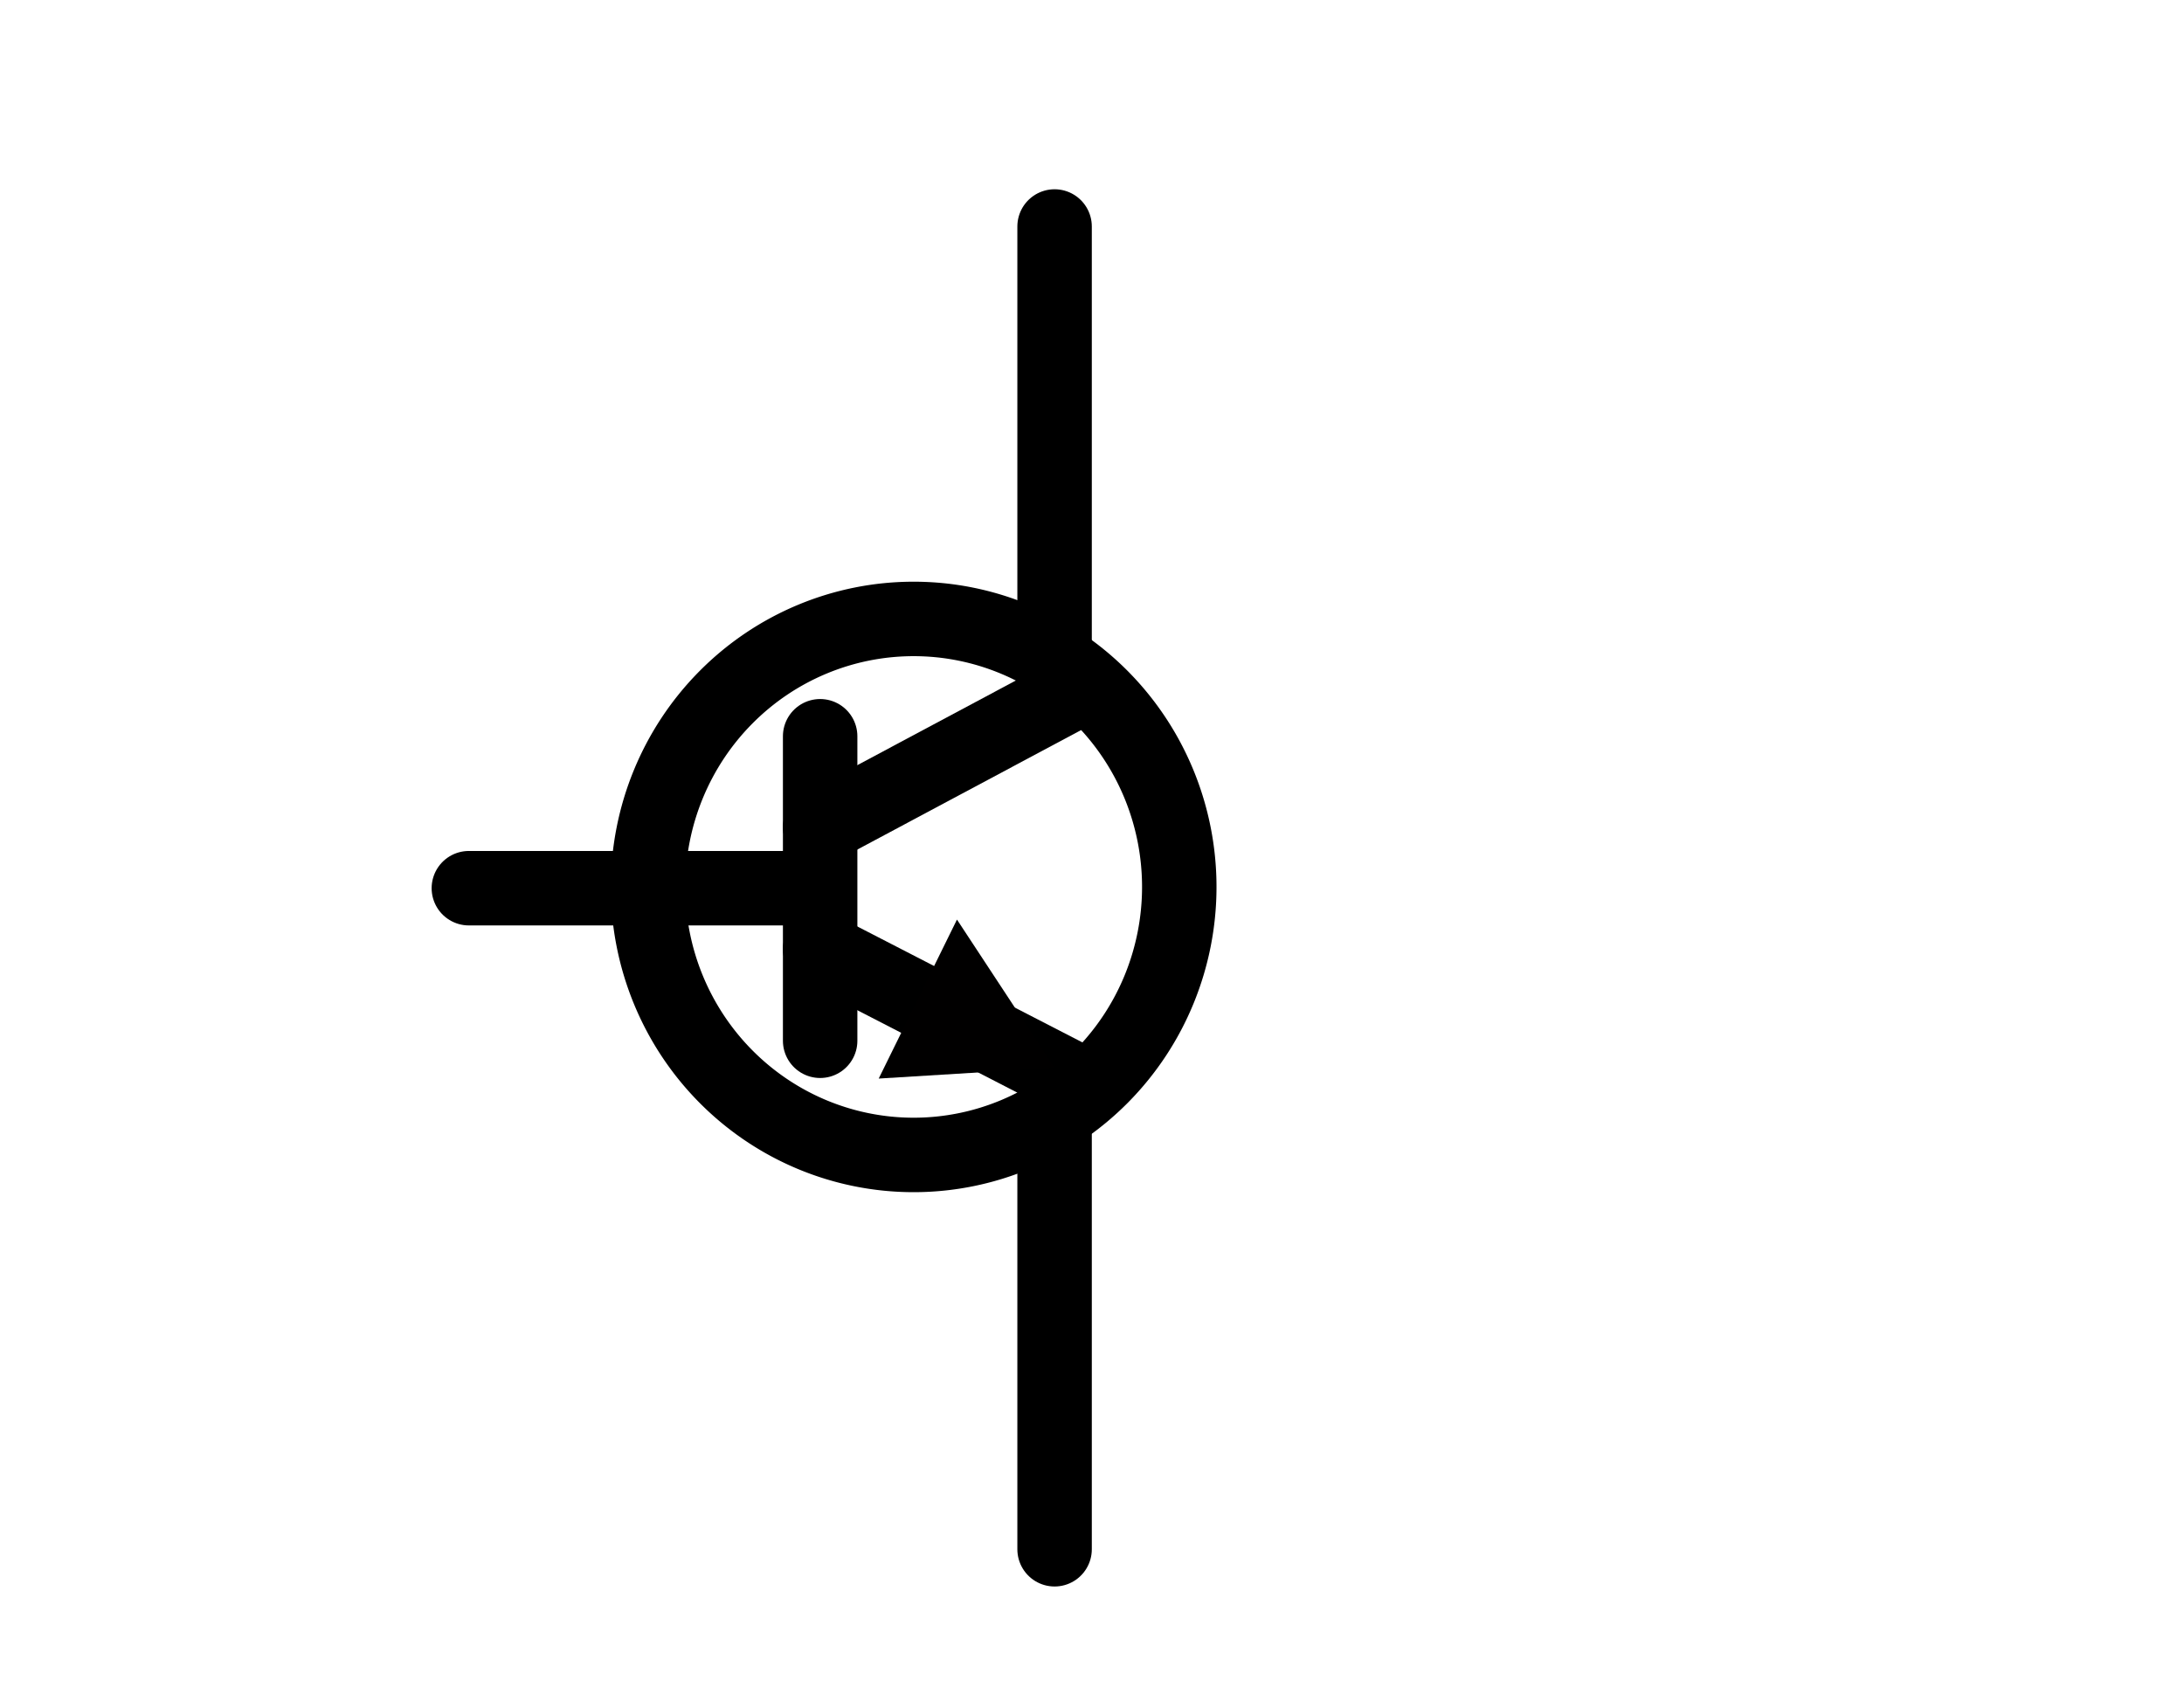 <?xml version="1.0" encoding="UTF-8" standalone="no"?>
<!-- Created with Inkscape (http://www.inkscape.org/) -->

<svg
   xmlns:dc="http://purl.org/dc/elements/1.1/"
   xmlns:cc="http://creativecommons.org/ns#"
   xmlns:rdf="http://www.w3.org/1999/02/22-rdf-syntax-ns#"
   xmlns:svg="http://www.w3.org/2000/svg"
   xmlns="http://www.w3.org/2000/svg"
   xmlns:sodipodi="http://sodipodi.sourceforge.net/DTD/sodipodi-0.dtd"
   xmlns:inkscape="http://www.inkscape.org/namespaces/inkscape"
   width="990"
   height="765"
   id="svg4490"
   sodipodi:version="0.32"
   inkscape:version="0.48.2 r9819"
   version="1.0"
   sodipodi:docname="Transistor.svg"
   inkscape:output_extension="org.inkscape.output.svg.inkscape"
   inkscape:export-filename="circuit_symbols.png"
   inkscape:export-xdpi="108.94736"
   inkscape:export-ydpi="108.94736">
  <title
     id="title3059">Feltronics NPN Transistor</title>
  <defs
     id="defs4492">
    <inkscape:perspective
       sodipodi:type="inkscape:persp3d"
       inkscape:vp_x="0 : 30 : 1"
       inkscape:vp_y="0 : 1000 : 0"
       inkscape:vp_z="140 : 30 : 1"
       inkscape:persp3d-origin="70 : 20 : 1"
       id="perspective5273" />
    <marker
       id="Arrow1Lend"
       style="overflow:visible"
       orient="auto"
       refY="0"
       refX="0">
      <path
         id="path5011"
         style="fill-rule:evenodd;stroke:#000000;stroke-width:1pt;marker-start:none"
         transform="scale(-0.8,-0.8)"
         d="M 0,0 5,-5 -12.5,0 5,5 0,0 z"
         inkscape:connector-curvature="0" />
    </marker>
    <marker
       id="Arrow1Mend"
       style="overflow:visible"
       orient="auto"
       refY="0"
       refX="0">
      <path
         id="path5005"
         style="fill-rule:evenodd;stroke:#000000;stroke-width:1pt;marker-start:none"
         transform="scale(-0.4,-0.4)"
         d="M 0,0 5,-5 -12.5,0 5,5 0,0 z"
         inkscape:connector-curvature="0" />
    </marker>
    <marker
       id="TriangleOutL"
       style="overflow:visible"
       orient="auto"
       refY="0"
       refX="0">
      <path
         id="path4913"
         style="fill-rule:evenodd;stroke:#000000;stroke-width:1pt;marker-start:none"
         transform="scale(0.8,0.8)"
         d="m 5.77,0 -8.65,5 0,-10 8.65,5 z"
         inkscape:connector-curvature="0" />
    </marker>
    <inkscape:perspective
       id="perspective3873"
       inkscape:persp3d-origin="425 : 333.33333 : 1"
       inkscape:vp_z="850 : 500 : 1"
       inkscape:vp_y="0 : 1000 : 0"
       inkscape:vp_x="0 : 500 : 1"
       sodipodi:type="inkscape:persp3d" />
    <inkscape:perspective
       id="perspective6852"
       inkscape:persp3d-origin="71.875 : 83.333333 : 1"
       inkscape:vp_z="143.75 : 125 : 1"
       inkscape:vp_y="0 : 1000 : 0"
       inkscape:vp_x="0 : 125 : 1"
       sodipodi:type="inkscape:persp3d" />
    <inkscape:perspective
       id="perspective10"
       inkscape:persp3d-origin="372.04724 : 350.78739 : 1"
       inkscape:vp_z="744.09448 : 526.18109 : 1"
       inkscape:vp_y="0 : 1000 : 0"
       inkscape:vp_x="0 : 526.18109 : 1"
       sodipodi:type="inkscape:persp3d" />
    <marker
       style="overflow:visible"
       id="Arrow1Lend-5"
       refX="0"
       refY="0"
       orient="auto"
       inkscape:stockid="Arrow1Lend">
      <path
         transform="matrix(-0.8,0,0,-0.8,-10,0)"
         style="fill-rule:evenodd;stroke:#000000;stroke-width:1pt;marker-start:none"
         d="M 0,0 5,-5 -12.5,0 5,5 0,0 z"
         id="path10271"
         inkscape:connector-curvature="0" />
    </marker>
    <marker
       style="overflow:visible"
       id="Arrow2Lend"
       refX="0"
       refY="0"
       orient="auto"
       inkscape:stockid="Arrow2Lend">
      <path
         transform="matrix(-1.1,0,0,-1.1,-1.1,0)"
         d="M 8.719,4.034 -2.207,0.016 8.719,-4.002 c -1.745,2.372 -1.735,5.617 -6e-7,8.035 z"
         style="font-size:12px;fill-rule:evenodd;stroke-width:0.625;stroke-linejoin:round"
         id="path10289"
         inkscape:connector-curvature="0" />
    </marker>
    <marker
       style="overflow:visible"
       id="TriangleInL"
       refX="0"
       refY="0"
       orient="auto"
       inkscape:stockid="TriangleInL">
      <path
         transform="scale(-0.8,-0.8)"
         style="fill-rule:evenodd;stroke:#000000;stroke-width:1pt;marker-start:none"
         d="m 5.77,0 -8.65,5 0,-10 8.65,5 z"
         id="path10357"
         inkscape:connector-curvature="0" />
    </marker>
    <marker
       style="overflow:visible"
       id="TriangleOutL-0"
       refX="0"
       refY="0"
       orient="auto"
       inkscape:stockid="TriangleOutL">
      <path
         transform="scale(0.8,0.8)"
         style="fill-rule:evenodd;stroke:#000000;stroke-width:1pt;marker-start:none"
         d="m 5.77,0 -8.65,5 0,-10 8.65,5 z"
         id="path10366"
         inkscape:connector-curvature="0" />
    </marker>
    <marker
       style="overflow:visible"
       id="TriangleOutM"
       refX="0"
       refY="0"
       orient="auto"
       inkscape:stockid="TriangleOutM">
      <path
         transform="scale(0.4,0.4)"
         style="fill-rule:evenodd;stroke:#000000;stroke-width:1pt;marker-start:none"
         d="m 5.77,0 -8.65,5 0,-10 8.65,5 z"
         id="path10369"
         inkscape:connector-curvature="0" />
    </marker>
    <inkscape:perspective
       id="perspective7640"
       inkscape:persp3d-origin="282.14999 : 309 : 1"
       inkscape:vp_z="564.29999 : 463.5 : 1"
       inkscape:vp_y="0 : 1000 : 0"
       inkscape:vp_x="0 : 463.5 : 1"
       sodipodi:type="inkscape:persp3d" />
    <inkscape:perspective
       id="perspective4130"
       inkscape:persp3d-origin="22.5 : 5 : 1"
       inkscape:vp_z="45 : 7.5 : 1"
       inkscape:vp_y="0 : 1000 : 0"
       inkscape:vp_x="0 : 7.5 : 1"
       sodipodi:type="inkscape:persp3d" />
    <marker
       style="overflow:visible"
       id="Arrow1Lstart"
       refX="0"
       refY="0"
       orient="auto"
       inkscape:stockid="Arrow1Lstart">
      <path
         transform="scale(0.8,0.8)"
         style="fill-rule:evenodd;stroke:#000000;stroke-width:1pt;marker-start:none"
         d="M 0,0 5,-5 -12.5,0 5,5 0,0 z"
         id="path11491"
         inkscape:connector-curvature="0" />
    </marker>
    <marker
       style="overflow:visible"
       id="Arrow2Lstart"
       refX="0"
       refY="0"
       orient="auto"
       inkscape:stockid="Arrow2Lstart">
      <path
         transform="matrix(1.1,0,0,1.1,-5.5,0)"
         d="M 8.719,4.034 -2.207,0.016 8.719,-4.002 c -1.745,2.372 -1.735,5.617 -6e-7,8.035 z"
         style="font-size:12px;fill-rule:evenodd;stroke-width:0.625;stroke-linejoin:round"
         id="path11473"
         inkscape:connector-curvature="0" />
    </marker>
    <marker
       style="overflow:visible"
       id="Arrow2Lend-3"
       refX="0"
       refY="0"
       orient="auto"
       inkscape:stockid="Arrow2Lend">
      <path
         transform="matrix(-1.1,0,0,-1.1,5.5,0)"
         d="M 8.719,4.034 -2.207,0.016 8.719,-4.002 c -1.745,2.372 -1.735,5.617 -6e-7,8.035 z"
         style="font-size:12px;fill-rule:evenodd;stroke-width:0.625;stroke-linejoin:round"
         id="path4149"
         inkscape:connector-curvature="0" />
    </marker>
    <marker
       style="overflow:visible"
       id="Dot_l"
       refX="0"
       refY="0"
       orient="auto"
       inkscape:stockid="Dot_l">
      <path
         transform="matrix(0.8,0,0,0.8,5.7,0.8)"
         style="fill-rule:evenodd;stroke:#000000;stroke-width:1pt;marker-start:none;marker-end:none"
         d="m -2.5,-1 c 0,2.76 -2.24,5 -5,5 -2.76,0 -5,-2.24 -5,-5 0,-2.76 2.24,-5 5,-5 2.76,0 5,2.24 5,5 z"
         id="path4105"
         inkscape:connector-curvature="0" />
    </marker>
    <marker
       style="overflow:visible"
       id="Arrow1Lend-9"
       refX="0"
       refY="0"
       orient="auto"
       inkscape:stockid="Arrow1Lend">
      <path
         transform="scale(-0.8,-0.8)"
         style="fill-rule:evenodd;stroke:#000000;stroke-width:1pt;marker-start:none"
         d="M 0,0 5,-5 -12.5,0 5,5 0,0 z"
         id="path4167"
         inkscape:connector-curvature="0" />
    </marker>
    <inkscape:perspective
       id="perspective4418"
       inkscape:persp3d-origin="375 : 200 : 1"
       inkscape:vp_z="750 : 300 : 1"
       inkscape:vp_y="0 : 1000 : 0"
       inkscape:vp_x="0 : 300 : 1"
       sodipodi:type="inkscape:persp3d" />
    <inkscape:perspective
       id="perspective5508"
       inkscape:persp3d-origin="0.5 : 0.33333333 : 1"
       inkscape:vp_z="1 : 0.5 : 1"
       inkscape:vp_y="0 : 1000 : 0"
       inkscape:vp_x="0 : 0.5 : 1"
       sodipodi:type="inkscape:persp3d" />
    <inkscape:perspective
       id="perspective5053"
       inkscape:persp3d-origin="0.5 : 0.33333333 : 1"
       inkscape:vp_z="1 : 0.5 : 1"
       inkscape:vp_y="0 : 1000 : 0"
       inkscape:vp_x="0 : 0.5 : 1"
       sodipodi:type="inkscape:persp3d" />
    <inkscape:perspective
       id="perspective4417"
       inkscape:persp3d-origin="0.5 : 0.33333333 : 1"
       inkscape:vp_z="1 : 0.5 : 1"
       inkscape:vp_y="0 : 1000 : 0"
       inkscape:vp_x="0 : 0.5 : 1"
       sodipodi:type="inkscape:persp3d" />
    <inkscape:perspective
       id="perspective4448"
       inkscape:persp3d-origin="0.5 : 0.33333333 : 1"
       inkscape:vp_z="1 : 0.5 : 1"
       inkscape:vp_y="0 : 1000 : 0"
       inkscape:vp_x="0 : 0.5 : 1"
       sodipodi:type="inkscape:persp3d" />
    <inkscape:perspective
       id="perspective4473"
       inkscape:persp3d-origin="0.5 : 0.33333333 : 1"
       inkscape:vp_z="1 : 0.5 : 1"
       inkscape:vp_y="0 : 1000 : 0"
       inkscape:vp_x="0 : 0.5 : 1"
       sodipodi:type="inkscape:persp3d" />
    <inkscape:perspective
       id="perspective4500"
       inkscape:persp3d-origin="0.5 : 0.33333333 : 1"
       inkscape:vp_z="1 : 0.5 : 1"
       inkscape:vp_y="0 : 1000 : 0"
       inkscape:vp_x="0 : 0.5 : 1"
       sodipodi:type="inkscape:persp3d" />
    <inkscape:perspective
       id="perspective5191"
       inkscape:persp3d-origin="0.5 : 0.33333333 : 1"
       inkscape:vp_z="1 : 0.5 : 1"
       inkscape:vp_y="0 : 1000 : 0"
       inkscape:vp_x="0 : 0.5 : 1"
       sodipodi:type="inkscape:persp3d" />
    <inkscape:perspective
       id="perspective5235"
       inkscape:persp3d-origin="0.5 : 0.33333333 : 1"
       inkscape:vp_z="1 : 0.5 : 1"
       inkscape:vp_y="0 : 1000 : 0"
       inkscape:vp_x="0 : 0.5 : 1"
       sodipodi:type="inkscape:persp3d" />
    <inkscape:perspective
       id="perspective5459"
       inkscape:persp3d-origin="0.5 : 0.33333333 : 1"
       inkscape:vp_z="1 : 0.5 : 1"
       inkscape:vp_y="0 : 1000 : 0"
       inkscape:vp_x="0 : 0.5 : 1"
       sodipodi:type="inkscape:persp3d" />
  </defs>
  <sodipodi:namedview
     id="base"
     pagecolor="#ffffff"
     bordercolor="#666666"
     borderopacity="1.0"
     inkscape:pageopacity="1"
     inkscape:pageshadow="2"
     inkscape:zoom="1.1863995"
     inkscape:cx="217.88579"
     inkscape:cy="358.57746"
     inkscape:document-units="px"
     inkscape:current-layer="layer1"
     showgrid="true"
     inkscape:grid-bbox="true"
     inkscape:grid-points="true"
     inkscape:window-width="1920"
     inkscape:window-height="1050"
     inkscape:window-x="8"
     inkscape:window-y="46"
     showguides="false"
     inkscape:window-maximized="0"
     inkscape:guide-bbox="true"
     inkscape:snap-global="false">
    <sodipodi:guide
       position="42.156,24.255"
       orientation="24,0"
       id="guide5291" />
    <sodipodi:guide
       position="-68.339,87.558"
       orientation="55.682,0"
       id="guide4544" />
    <sodipodi:guide
       position="-68.339,87.558"
       orientation="0,0"
       id="guide4550" />
    <sodipodi:guide
       orientation="0.5,0.866"
       position="-68.339,87.558"
       id="guide4552" />
    <sodipodi:guide
       orientation="-0.5,0.866"
       position="-68.339,31.876"
       id="guide4554" />
    <sodipodi:guide
       orientation="0,1"
       position="-68.339,31.876"
       id="guide4575" />
    <sodipodi:guide
       position="-112.01,50.437"
       orientation="0,12.625"
       id="guide4585" />
    <sodipodi:guide
       position="-112.01,68.997"
       orientation="0,12.625"
       id="guide4587" />
    <sodipodi:guide
       orientation="1,0"
       position="-85.01,58.682"
       id="guide5177" />
    <sodipodi:guide
       orientation="1,0"
       position="-20.117,59.717"
       id="guide5205" />
    <sodipodi:guide
       position="23.427,123.025"
       orientation="-3.483,2.59"
       id="guide5338" />
    <sodipodi:guide
       position="22.021,122.9"
       orientation="4.002,1.692"
       id="guide5340" />
    <sodipodi:guide
       position="24.372,136.341"
       orientation="-0.518,4.281"
       id="guide5356" />
    <sodipodi:guide
       position="22.405,141.533"
       orientation="-3.483,-2.59"
       id="guide5358" />
    <sodipodi:guide
       position="22.239,140.848"
       orientation="4.002,-1.692"
       id="guide5360" />
    <sodipodi:guide
       position="20.116,135.826"
       orientation="0,0"
       id="guide5362" />
    <sodipodi:guide
       position="240.598,122.183"
       orientation="-21.907,0"
       id="guide5509" />
    <sodipodi:guide
       position="240.598,144.09"
       orientation="0,21.779"
       id="guide5511" />
    <sodipodi:guide
       position="262.377,144.09"
       orientation="21.907,0"
       id="guide5513" />
    <sodipodi:guide
       position="262.377,122.183"
       orientation="0,-21.779"
       id="guide5515" />
    <sodipodi:guide
       position="251.488,108.636"
       orientation="-13.611,0"
       id="guide5517" />
    <sodipodi:guide
       orientation="0,1"
       position="251.488,157.637"
       id="guide5521" />
    <sodipodi:guide
       orientation="0,1"
       position="251.488,108.636"
       id="guide5523" />
    <sodipodi:guide
       position="342.263,63.541"
       orientation="0,-18.468"
       id="guide5638" />
    <sodipodi:guide
       orientation="0.5,-0.866"
       position="325.188,65.969"
       id="guide5640" />
    <sodipodi:guide
       orientation="1,0"
       position="325.188,63.541"
       id="guide5642" />
    <sodipodi:guide
       orientation="0.5,0.866"
       position="320.983,63.541"
       id="guide5644" />
  </sodipodi:namedview>
  <g
     inkscape:label="Layer 1"
     inkscape:groupmode="layer"
     id="layer1"
     transform="translate(-17.844,722.745)">
    <path
       inkscape:connector-curvature="0"
       d="m 552.407,-320.749 a 120.402,121.472 0 0 0 -240.804,0 120.402,121.472 0 1 0 240.804,0 z"
       style="fill:none;stroke:#000000;stroke-width:33.75;stroke-linecap:round;stroke-linejoin:round;stroke-miterlimit:4;stroke-opacity:1;stroke-dasharray:none;stroke-dashoffset:0"
       id="path1309" />
    <path
       inkscape:connector-curvature="0"
       d="m 230.377,-320.177 157.237,0"
       style="fill:none;stroke:#000000;stroke-width:33.75;stroke-linecap:round;stroke-linejoin:round;stroke-miterlimit:4;stroke-opacity:1;stroke-dasharray:none"
       id="path2184"
       sodipodi:nodetypes="cc" />
    <path
       inkscape:connector-curvature="0"
       d="m 389.614,-389.04 0,138.013"
       style="fill:none;stroke:#000000;stroke-width:33.75;stroke-linecap:round;stroke-linejoin:round;stroke-miterlimit:4;stroke-opacity:1;stroke-dasharray:none"
       id="path2186"
       sodipodi:nodetypes="cc" />
    <path
       inkscape:connector-curvature="0"
       id="path3891"
       style="fill:none;stroke:#000000;stroke-width:33.75;stroke-linecap:round;stroke-linejoin:miter;stroke-miterlimit:4;stroke-opacity:1;stroke-dasharray:none"
       d="m 389.614,-292.536 106.268,54.736 0,217.243"
       sodipodi:nodetypes="ccc" />
    <path
       inkscape:connector-curvature="0"
       d="m 389.614,-347.818 106.268,-56.736 0,-215.534"
       style="fill:none;stroke:#000000;stroke-width:33.75;stroke-linecap:round;stroke-linejoin:miter;stroke-miterlimit:4;stroke-opacity:1;stroke-dasharray:none"
       id="path2188"
       sodipodi:nodetypes="ccc" />
    <path
       inkscape:connector-curvature="0"
       d="m 495.812,-238.788 -79.652,4.892 35.476,-72.059 44.177,67.167 z"
       style="fill:#010000;fill-opacity:1;fill-rule:evenodd;stroke:none;stroke-width:33.75;marker-start:none"
       id="path1913"
       sodipodi:nodetypes="cccc" />
    <a
       style="stroke-width:45.357;stroke-miterlimit:4;stroke-dasharray:none"
       transform="matrix(0,-0.746,0.742,0,-58.982,355.58)"
       id="a5499">
      <g
         style="stroke-width:45.357;stroke-miterlimit:4;stroke-dasharray:none"
         id="g5501"
         transform="translate(68.75,2.617187e-6)" />
    </a>
  </g>
</svg>
